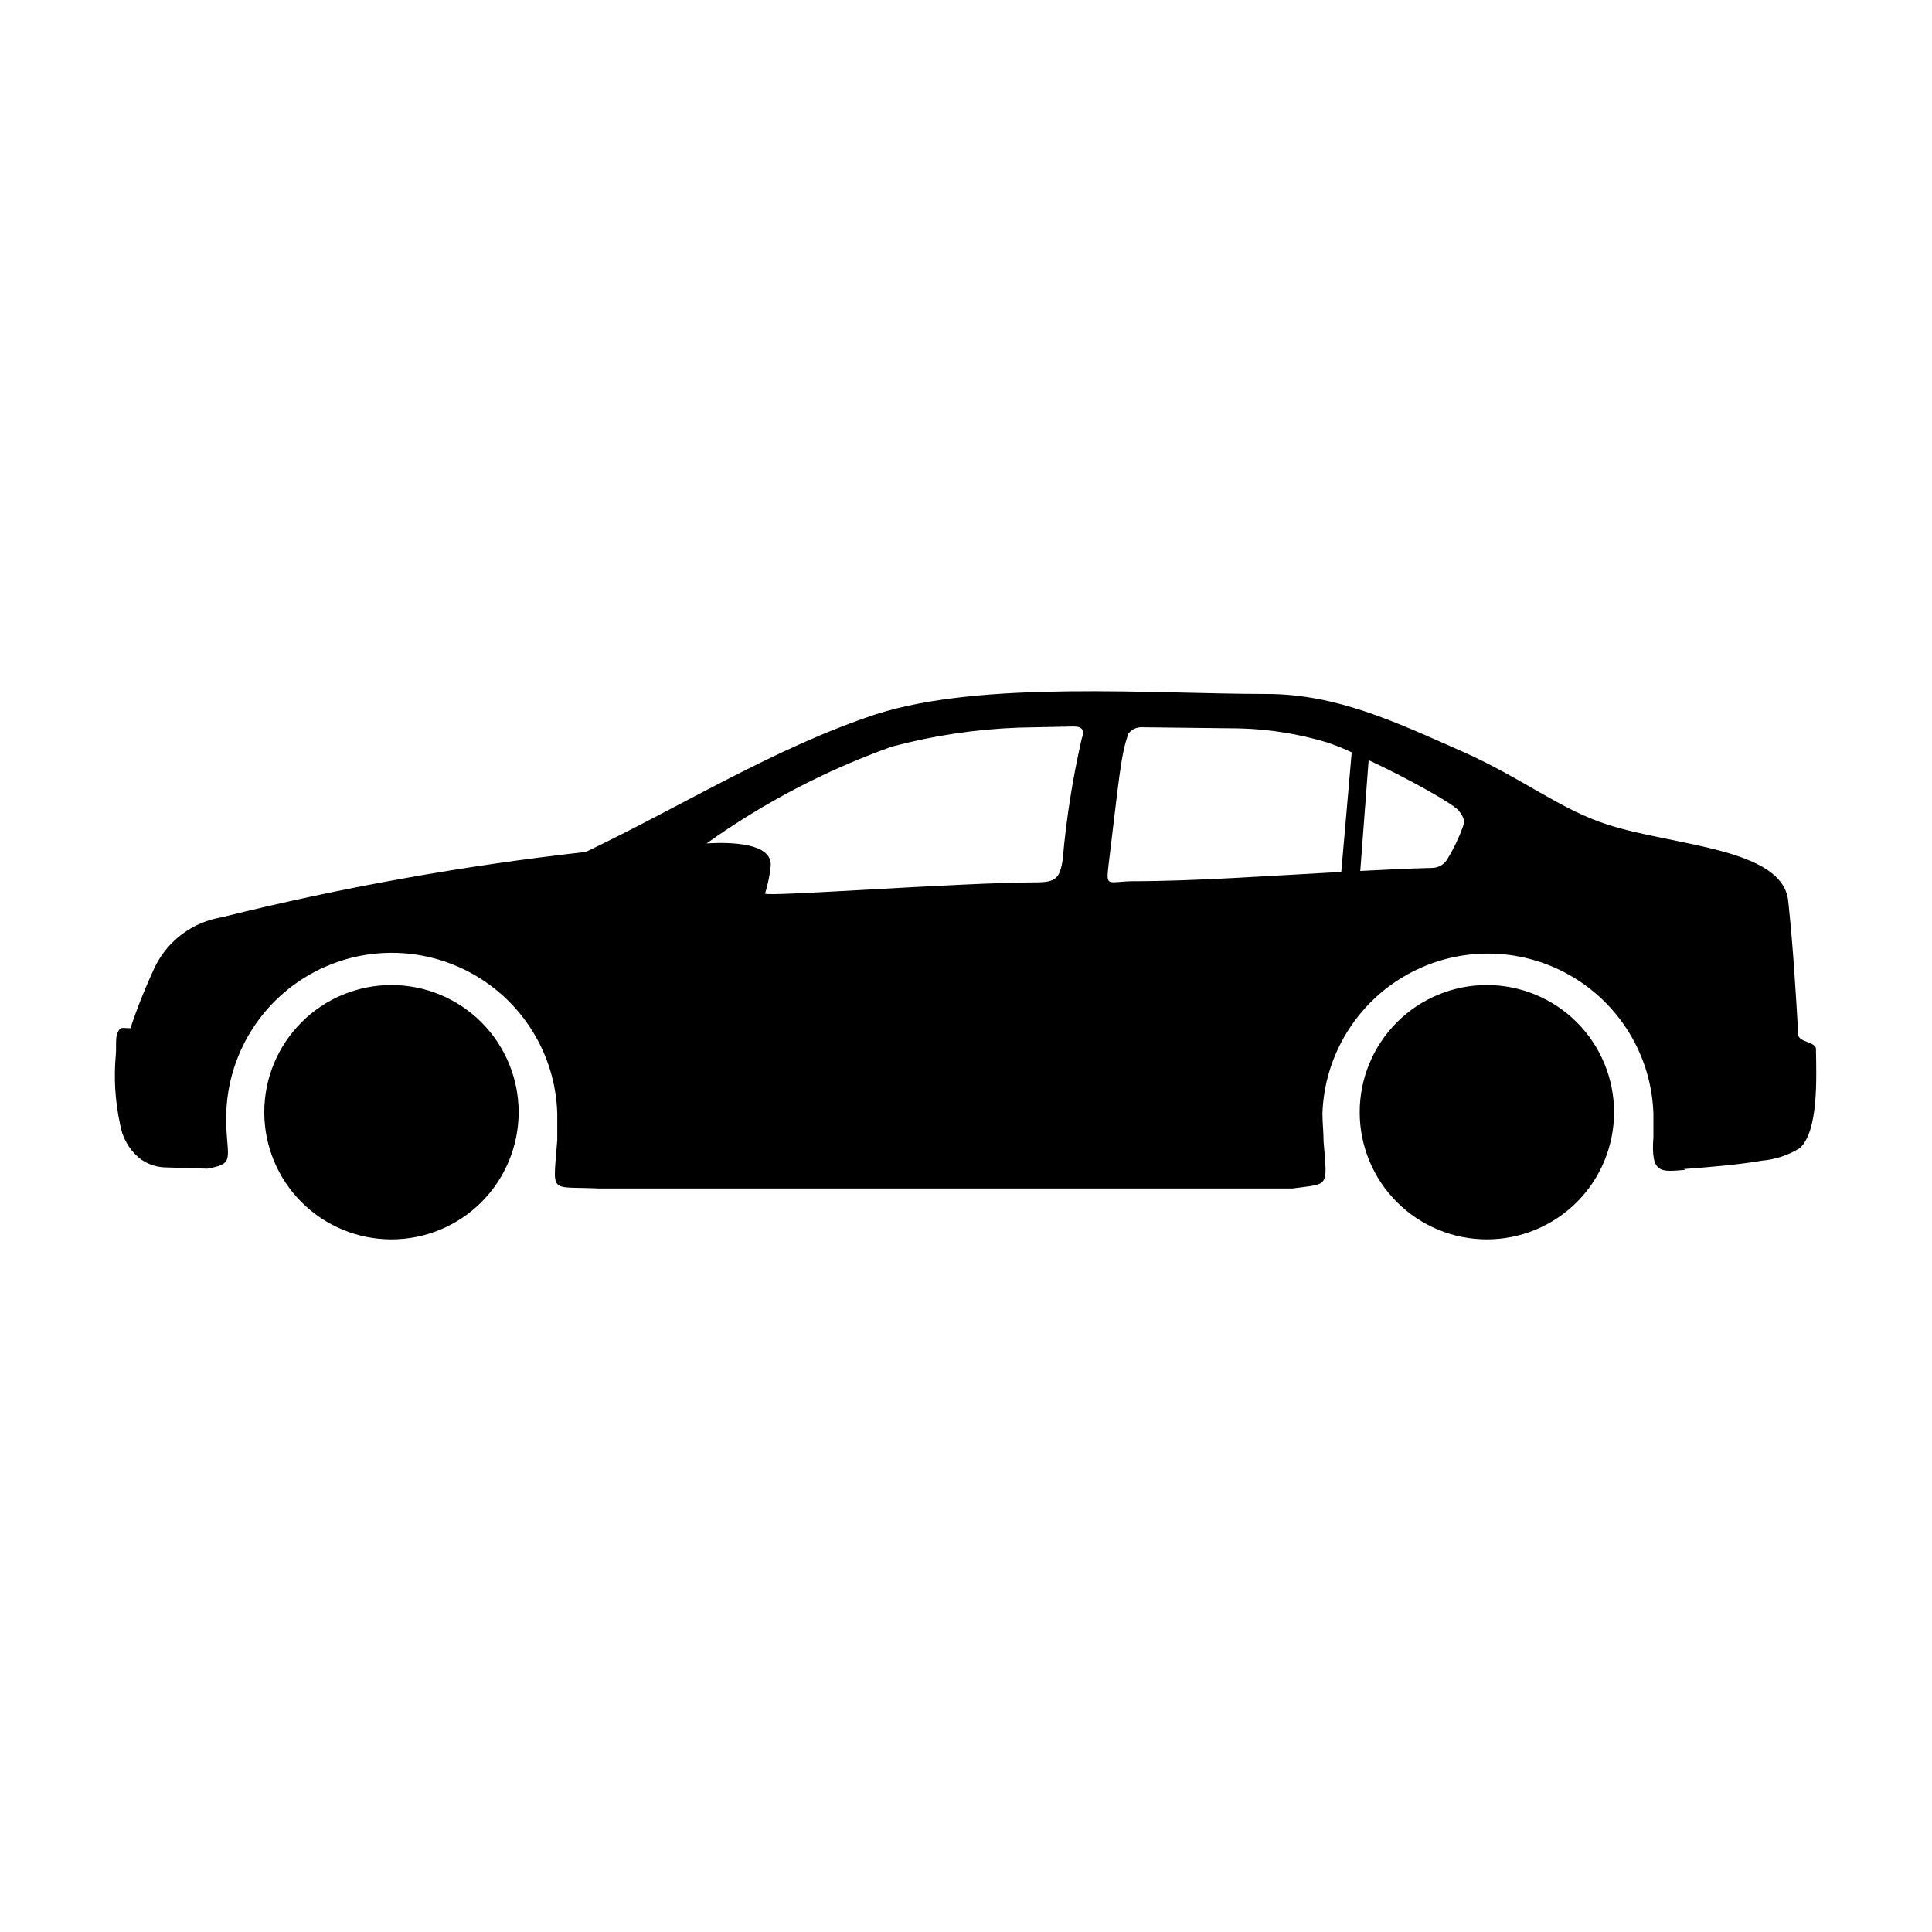 <?xml version="1.0" encoding="UTF-8"?>
<!-- Uploaded to: ICON Repo, www.svgrepo.com, Generator: ICON Repo Mixer Tools -->
<svg fill="#000000" width="800px" height="800px" version="1.1" viewBox="144 144 512 512" xmlns="http://www.w3.org/2000/svg">
 <path d="m538.09 405.04c8.934 0.016 17.5 3.578 23.812 9.902 6.309 6.328 9.852 14.902 9.84 23.836-0.008 8.938-3.566 17.504-9.887 23.82-6.324 6.312-14.898 9.855-23.832 9.852-8.938-0.004-17.508-3.555-23.824-9.875-6.316-6.32-9.867-14.895-9.867-23.828 0-8.949 3.559-17.527 9.891-23.852 6.332-6.32 14.918-9.867 23.867-9.855zm-31.387-59.648-2.219 29.422c6.602-0.352 12.949-0.656 18.895-0.805v-0.004c1.707 0.043 3.309-0.844 4.18-2.316 1.641-2.676 3.008-5.512 4.082-8.465 0.555-1.613 0.453-2.367-0.957-4.281s-14.207-8.969-23.98-13.504zm-7.254 29.676 2.769-31.691c-2.117-0.996-4.285-1.871-6.5-2.621-7.559-2.277-15.387-3.531-23.277-3.727l-25.797-0.301 0.004-0.004c-1.395-0.066-2.734 0.555-3.578 1.664-2.066 5.391-2.57 12.695-5.289 34.812-0.707 6.098-0.301 4.434 6.398 4.332 16.523 0 36.625-1.461 55.418-2.469zm90.688 78.746c6.852-0.504 14.609-1.16 20.758-2.215l-0.004-0.004c3.57-0.305 7.023-1.445 10.074-3.328 5.039-4.586 4.383-18.941 4.281-26.301 0-1.812-4.535-1.812-4.684-3.68-0.656-11.336-1.41-23.93-2.672-35.57-1.512-14.008-30.23-14.508-47.762-20.152-12.496-3.93-22.824-12.445-38.895-19.547-17.684-7.809-33.102-15.113-51.691-15.113-30.23 0-75.168-3.629-103.28 5.34-26.648 8.773-51.285 24.238-77.027 36.531-32.543 3.637-64.805 9.43-96.582 17.332-7.551 1.27-14.043 6.059-17.48 12.898-2.523 5.356-4.727 10.855-6.602 16.473-2.469 0-2.57-0.453-3.324 1.008-0.754 1.461-0.352 3.578-0.555 6.047-0.562 6.117-0.188 12.281 1.109 18.289 0.543 3.512 2.328 6.711 5.035 9.016 1.887 1.504 4.195 2.383 6.602 2.519l11.488 0.352c6.852-1.258 5.543-2.117 5.039-10.832v-3.981l-0.004 0.004c0.52-15.316 8.992-29.25 22.348-36.762 13.355-7.512 29.664-7.512 43.02 0 13.359 7.512 21.828 21.445 22.348 36.762v7.254c-1.059 14.66-2.418 12.141 10.883 12.797h183.99c9.773-1.359 9.219 0 8.211-12.445 0-2.367-0.301-5.039-0.301-7.406h-0.004c0.52-15.316 8.992-29.25 22.348-36.762 13.355-7.512 29.664-7.512 43.02 0 13.359 7.512 21.828 21.445 22.348 36.762v6.195c-0.754 10.078 2.066 9.219 8.613 8.715zm-243.45-72.805c0.789-2.473 1.312-5.023 1.562-7.606 0.352-5.894-10.078-6.297-16.977-5.894h-0.004c15.098-10.773 31.609-19.402 49.074-25.645 10.977-2.926 22.25-4.617 33.602-5.039l14.508-0.301c2.621 0 2.973 1.16 2.215 3.223h0.004c-2.414 10.535-4.098 21.227-5.039 31.992-0.754 5.039-1.863 6.047-6.852 6.098-19.598 0-72.195 3.93-71.945 2.973zm-98.898 24.031c8.938 0.016 17.504 3.578 23.812 9.902 6.312 6.328 9.852 14.902 9.844 23.836-0.012 8.938-3.566 17.504-9.891 23.82-6.324 6.312-14.895 9.855-23.832 9.852-8.938-0.004-17.504-3.555-23.82-9.875-6.32-6.32-9.867-14.895-9.867-23.828 0-8.949 3.559-17.527 9.891-23.852 6.332-6.32 14.918-9.867 23.863-9.855z" fill-rule="evenodd"/>
</svg>